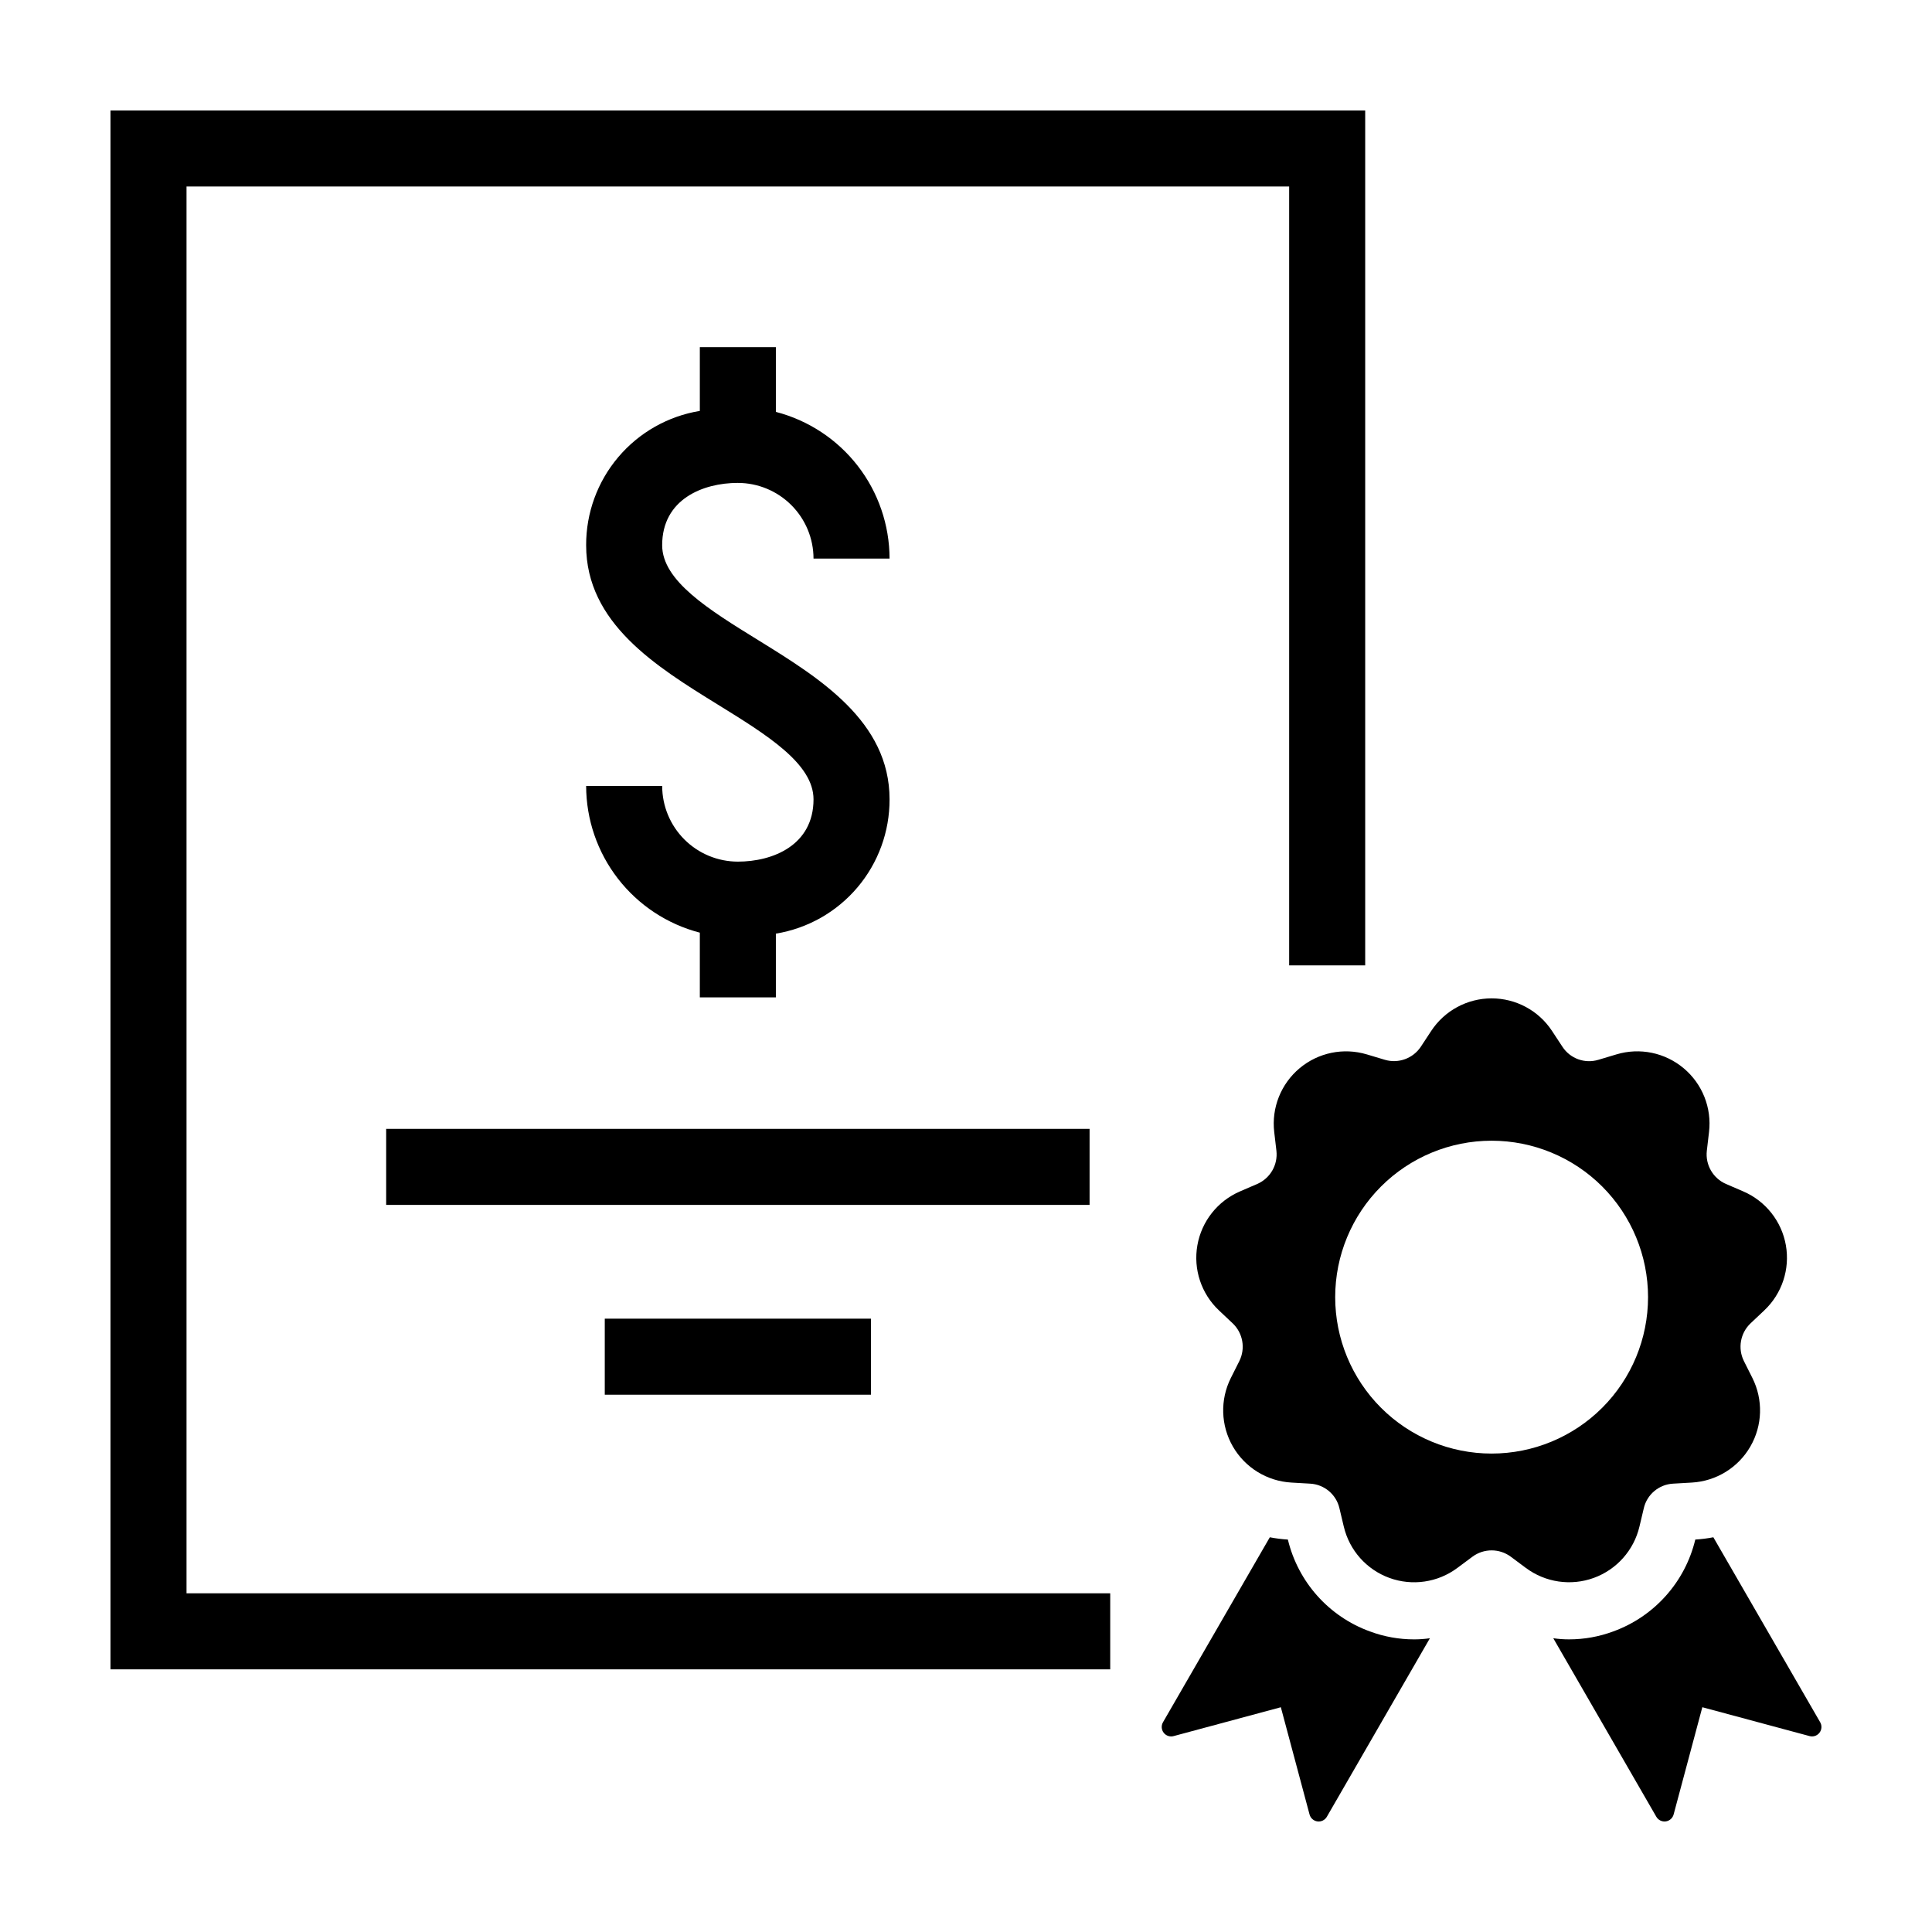 <?xml version="1.0" encoding="UTF-8"?>
<!-- Uploaded to: ICON Repo, www.iconrepo.com, Generator: ICON Repo Mixer Tools -->
<svg fill="#000000" width="800px" height="800px" version="1.1" viewBox="144 144 512 512" xmlns="http://www.w3.org/2000/svg">
 <g>
  <path d="m438.22 566.25h-244.79v-372.82h292.21v206.41h20.152v-226.56h-332.51v413.12h264.94z"/>
  <path d="m593.27 552c-2.695 11.242-10.852 20.379-21.715 24.336-3.754 1.398-7.731 2.117-11.738 2.113-1.398 0.004-2.797-0.098-4.184-0.301l27.309 47.312c0.508 0.875 1.492 1.363 2.496 1.23 1-0.133 1.828-0.855 2.09-1.836l7.606-28.422 28.418 7.648c0.977 0.266 2.016-0.086 2.633-0.891 0.617-0.805 0.688-1.898 0.184-2.773l-28.312-49.02v-0.004c-1.582 0.305-3.18 0.508-4.785 0.605z"/>
  <path d="m485.3 552c-1.605-0.098-3.203-0.301-4.785-0.605l-28.312 49.02v0.004c-0.504 0.875-0.434 1.973 0.184 2.773 0.617 0.805 1.656 1.156 2.633 0.891l28.418-7.648 7.606 28.422h0.004c0.258 0.98 1.086 1.703 2.09 1.836 1 0.133 1.984-0.355 2.492-1.23l27.309-47.312c-1.387 0.203-2.785 0.305-4.184 0.301-4.008 0.004-7.984-0.715-11.738-2.113-10.863-3.957-19.016-13.094-21.715-24.336z"/>
  <path d="m590.19 427.1c-4.938-4.152-11.637-5.535-17.816-3.676l-4.793 1.438v-0.004c-3.594 1.094-7.477-0.32-9.527-3.465l-2.75-4.184c-3.543-5.391-9.559-8.633-16.008-8.633s-12.465 3.242-16.012 8.633l-2.75 4.184c-2.074 3.117-5.934 4.523-9.527 3.465l-4.797-1.438v0.004c-6.18-1.852-12.871-0.469-17.812 3.676-4.941 4.144-7.465 10.496-6.715 16.902l0.582 4.973c0.418 3.723-1.637 7.281-5.07 8.781l-4.598 1.984h0.004c-5.922 2.555-10.16 7.914-11.281 14.266-1.121 6.352 1.027 12.84 5.719 17.266l3.644 3.438v-0.004c2.711 2.582 3.422 6.629 1.758 9.984l-2.246 4.473c-2.894 5.766-2.695 12.598 0.531 18.184 3.223 5.582 9.039 9.172 15.48 9.547l5 0.289h-0.004c3.75 0.203 6.918 2.859 7.762 6.519l1.156 4.867 0.004 0.004c1.48 6.277 6.023 11.387 12.086 13.594 6.062 2.207 12.828 1.211 18-2.644l4.016-2.988c3.012-2.223 7.121-2.223 10.137 0l4.016 2.992v-0.004c5.172 3.852 11.938 4.84 17.996 2.637 6.059-2.207 10.605-7.312 12.094-13.59l1.156-4.871-0.004 0.004c0.848-3.66 4.016-6.316 7.766-6.519l4.996-0.289h0.004c6.438-0.375 12.254-3.965 15.477-9.551 3.227-5.582 3.426-12.414 0.531-18.18l-2.246-4.473c-1.664-3.356-0.953-7.402 1.758-9.984l3.644-3.438c4.691-4.426 6.84-10.914 5.723-17.266-1.121-6.348-5.363-11.711-11.285-14.262l-4.598-1.984c-3.43-1.5-5.484-5.059-5.066-8.781l0.582-4.973c0.758-6.406-1.77-12.762-6.715-16.902zm-50.898 102.11c-10.992 0-21.539-4.367-29.312-12.141-7.773-7.773-12.141-18.32-12.141-29.312 0-10.996 4.367-21.539 12.141-29.316 7.773-7.773 18.32-12.141 29.312-12.141 10.996 0 21.539 4.367 29.316 12.141 7.773 7.777 12.141 18.32 12.141 29.316 0 10.992-4.367 21.539-12.141 29.312-7.773 7.773-18.32 12.141-29.316 12.141z"/>
  <path d="m339.54 372.34c-5.32-0.004-10.418-2.121-14.176-5.879-3.762-3.762-5.875-8.859-5.879-14.176h-20.152c0.016 8.898 2.981 17.543 8.434 24.578 5.453 7.035 13.082 12.062 21.695 14.301v17.152h20.152v-16.891c8.434-1.383 16.098-5.727 21.617-12.25 5.523-6.523 8.539-14.797 8.512-23.344 0-20.684-18.547-32.141-34.914-42.25-13.039-8.051-25.348-15.656-25.348-25.098 0-12.184 10.805-16.508 20.055-16.508l0.004 0.004c5.316 0.004 10.41 2.117 14.172 5.879 3.758 3.758 5.875 8.855 5.879 14.172h20.152c-0.016-8.902-2.981-17.543-8.434-24.578-5.449-7.031-13.082-12.062-21.695-14.297v-17.156h-20.152v16.895c-8.434 1.383-16.098 5.727-21.617 12.25-5.523 6.523-8.539 14.797-8.512 23.344 0 20.684 18.547 32.137 34.906 42.242 13.039 8.051 25.352 15.656 25.352 25.102 0 12.184-10.805 16.508-20.051 16.508z"/>
  <path d="m246.34 443.16h186.41v20.152h-186.41z"/>
  <path d="m304.27 493.46h70.535v20.152h-70.535z"/>
 </g>
</svg>